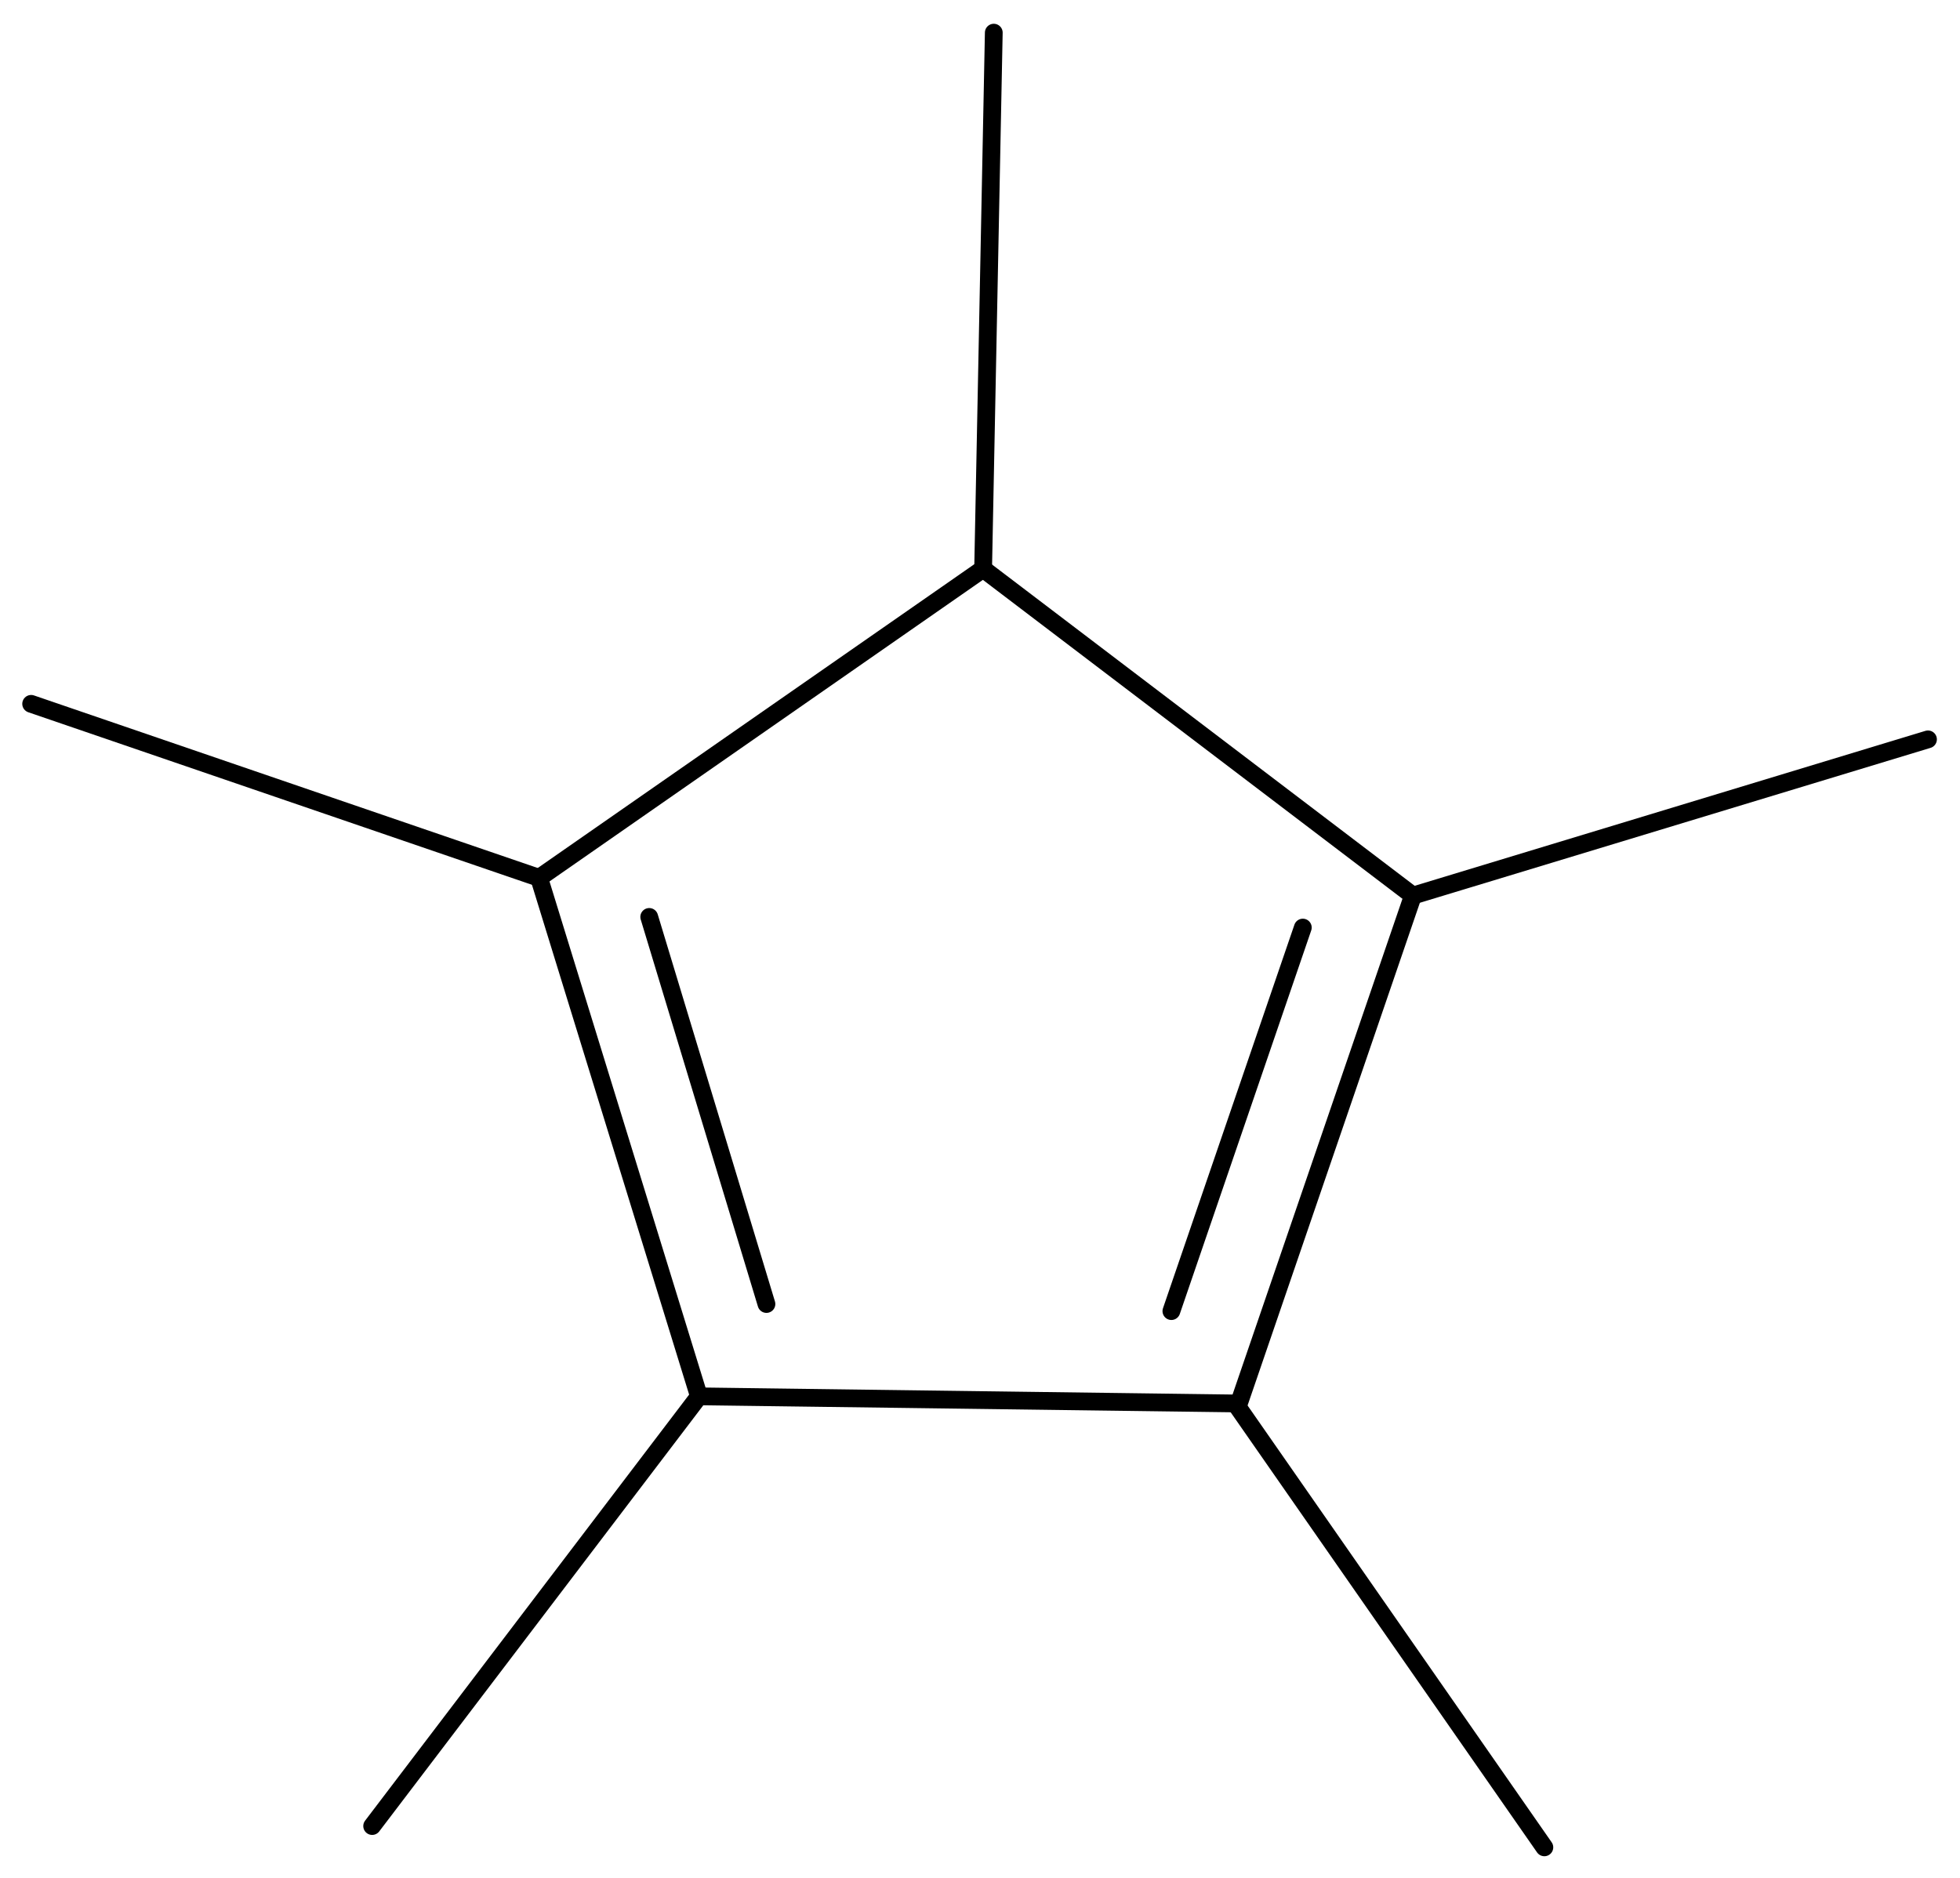 <?xml version="1.0" encoding="UTF-8" standalone="no"?>
<!-- Created with Inkscape (http://www.inkscape.org/) -->

<svg
   xmlns:dc="http://purl.org/dc/elements/1.1/"
   xmlns:cc="http://creativecommons.org/ns#"
   xmlns:rdf="http://www.w3.org/1999/02/22-rdf-syntax-ns#"
   xmlns:svg="http://www.w3.org/2000/svg"
   xmlns="http://www.w3.org/2000/svg"
   xmlns:sodipodi="http://sodipodi.sourceforge.net/DTD/sodipodi-0.dtd"
   xmlns:inkscape="http://www.inkscape.org/namespaces/inkscape"
   width="260.219"
   height="249.371"
   id="svg2"
   version="1.1"
   inkscape:version="0.48.2 r9819"
   sodipodi:docname="Pentamethylcyclopentadien.svg">
  <defs
     id="defs4" />
  <sodipodi:namedview
     id="base"
     pagecolor="#ffffff"
     bordercolor="#666666"
     borderopacity="1.0"
     inkscape:pageopacity="0.0"
     inkscape:pageshadow="2"
     inkscape:zoom="0.35"
     inkscape:cx="168.13571"
     inkscape:cy="91.828525"
     inkscape:document-units="px"
     inkscape:current-layer="layer1"
     showgrid="false"
     inkscape:window-width="505"
     inkscape:window-height="730"
     inkscape:window-x="460"
     inkscape:window-y="0"
     inkscape:window-maximized="0"
     fit-margin-top="3"
     fit-margin-right="3"
     fit-margin-bottom="3"
     fit-margin-left="3" />
  <g
     inkscape:label="Ebene 1"
     inkscape:groupmode="layer"
     id="layer1"
     transform="translate(-181.864,-374.819)">
    <g
       transform="matrix(1.965,0,0,-1.965,-220.991,1858.093)"
       inkscape:label="Pentamethylcyclopentadien"
       id="g2993">
      <path
         id="path2995"
         style="fill:none;stroke:#000000;stroke-width:1.2;stroke-linecap:round;stroke-linejoin:miter;stroke-miterlimit:10;stroke-opacity:1;stroke-dasharray:none"
         d="m 271.44,716.4 -30,-20.88"
         inkscape:connector-curvature="0" />
      <path
         id="path2997"
         style="fill:none;stroke:#000000;stroke-width:1.2;stroke-linecap:round;stroke-linejoin:miter;stroke-miterlimit:10;stroke-opacity:1;stroke-dasharray:none"
         d="m 252.24,660.48 -10.8,35.04"
         inkscape:connector-curvature="0" />
      <path
         id="path2999"
         style="fill:none;stroke:#000000;stroke-width:1.2;stroke-linecap:round;stroke-linejoin:miter;stroke-miterlimit:10;stroke-opacity:1;stroke-dasharray:none"
         d="m 256.8,666.72 -7.92,26.16"
         inkscape:connector-curvature="0" />
      <path
         id="path3001"
         style="fill:none;stroke:#000000;stroke-width:1.2;stroke-linecap:round;stroke-linejoin:miter;stroke-miterlimit:10;stroke-opacity:1;stroke-dasharray:none"
         d="M 300.48,694.32 271.44,716.4"
         inkscape:connector-curvature="0" />
      <path
         id="path3003"
         style="fill:none;stroke:#000000;stroke-width:1.2;stroke-linecap:round;stroke-linejoin:miter;stroke-miterlimit:10;stroke-opacity:1;stroke-dasharray:none"
         d="m 288.48,660 -36.24,0.48"
         inkscape:connector-curvature="0" />
      <path
         id="path3005"
         style="fill:none;stroke:#000000;stroke-width:1.2;stroke-linecap:round;stroke-linejoin:miter;stroke-miterlimit:10;stroke-opacity:1;stroke-dasharray:none"
         d="m 288.72,660 11.76,34.32"
         inkscape:connector-curvature="0" />
      <path
         id="path3007"
         style="fill:none;stroke:#000000;stroke-width:1.2;stroke-linecap:round;stroke-linejoin:miter;stroke-miterlimit:10;stroke-opacity:1;stroke-dasharray:none"
         d="m 284.16,666.24 8.88,25.92"
         inkscape:connector-curvature="0" />
      <path
         id="path3009"
         style="fill:none;stroke:#000000;stroke-width:1.2;stroke-linecap:round;stroke-linejoin:miter;stroke-miterlimit:10;stroke-opacity:1;stroke-dasharray:none"
         d="m 271.44,716.4 0.72,36.24"
         inkscape:connector-curvature="0" />
      <path
         id="path3011"
         style="fill:none;stroke:#000000;stroke-width:1.2;stroke-linecap:round;stroke-linejoin:miter;stroke-miterlimit:10;stroke-opacity:1;stroke-dasharray:none"
         d="m 300.48,694.32 34.8,10.56"
         inkscape:connector-curvature="0" />
      <path
         id="path3013"
         style="fill:none;stroke:#000000;stroke-width:1.2;stroke-linecap:round;stroke-linejoin:miter;stroke-miterlimit:10;stroke-opacity:1;stroke-dasharray:none"
         d="m 288.48,660 20.88,-30"
         inkscape:connector-curvature="0" />
      <path
         id="path3015"
         style="fill:none;stroke:#000000;stroke-width:1.2;stroke-linecap:round;stroke-linejoin:miter;stroke-miterlimit:10;stroke-opacity:1;stroke-dasharray:none"
         d="M 252.24,660.48 230.16,631.44"
         inkscape:connector-curvature="0" />
      <path
         id="path3017"
         style="fill:none;stroke:#000000;stroke-width:1.2;stroke-linecap:round;stroke-linejoin:miter;stroke-miterlimit:10;stroke-opacity:1;stroke-dasharray:none"
         d="m 241.44,695.52 -34.32,11.76"
         inkscape:connector-curvature="0" />
    </g>
  </g>
</svg>
